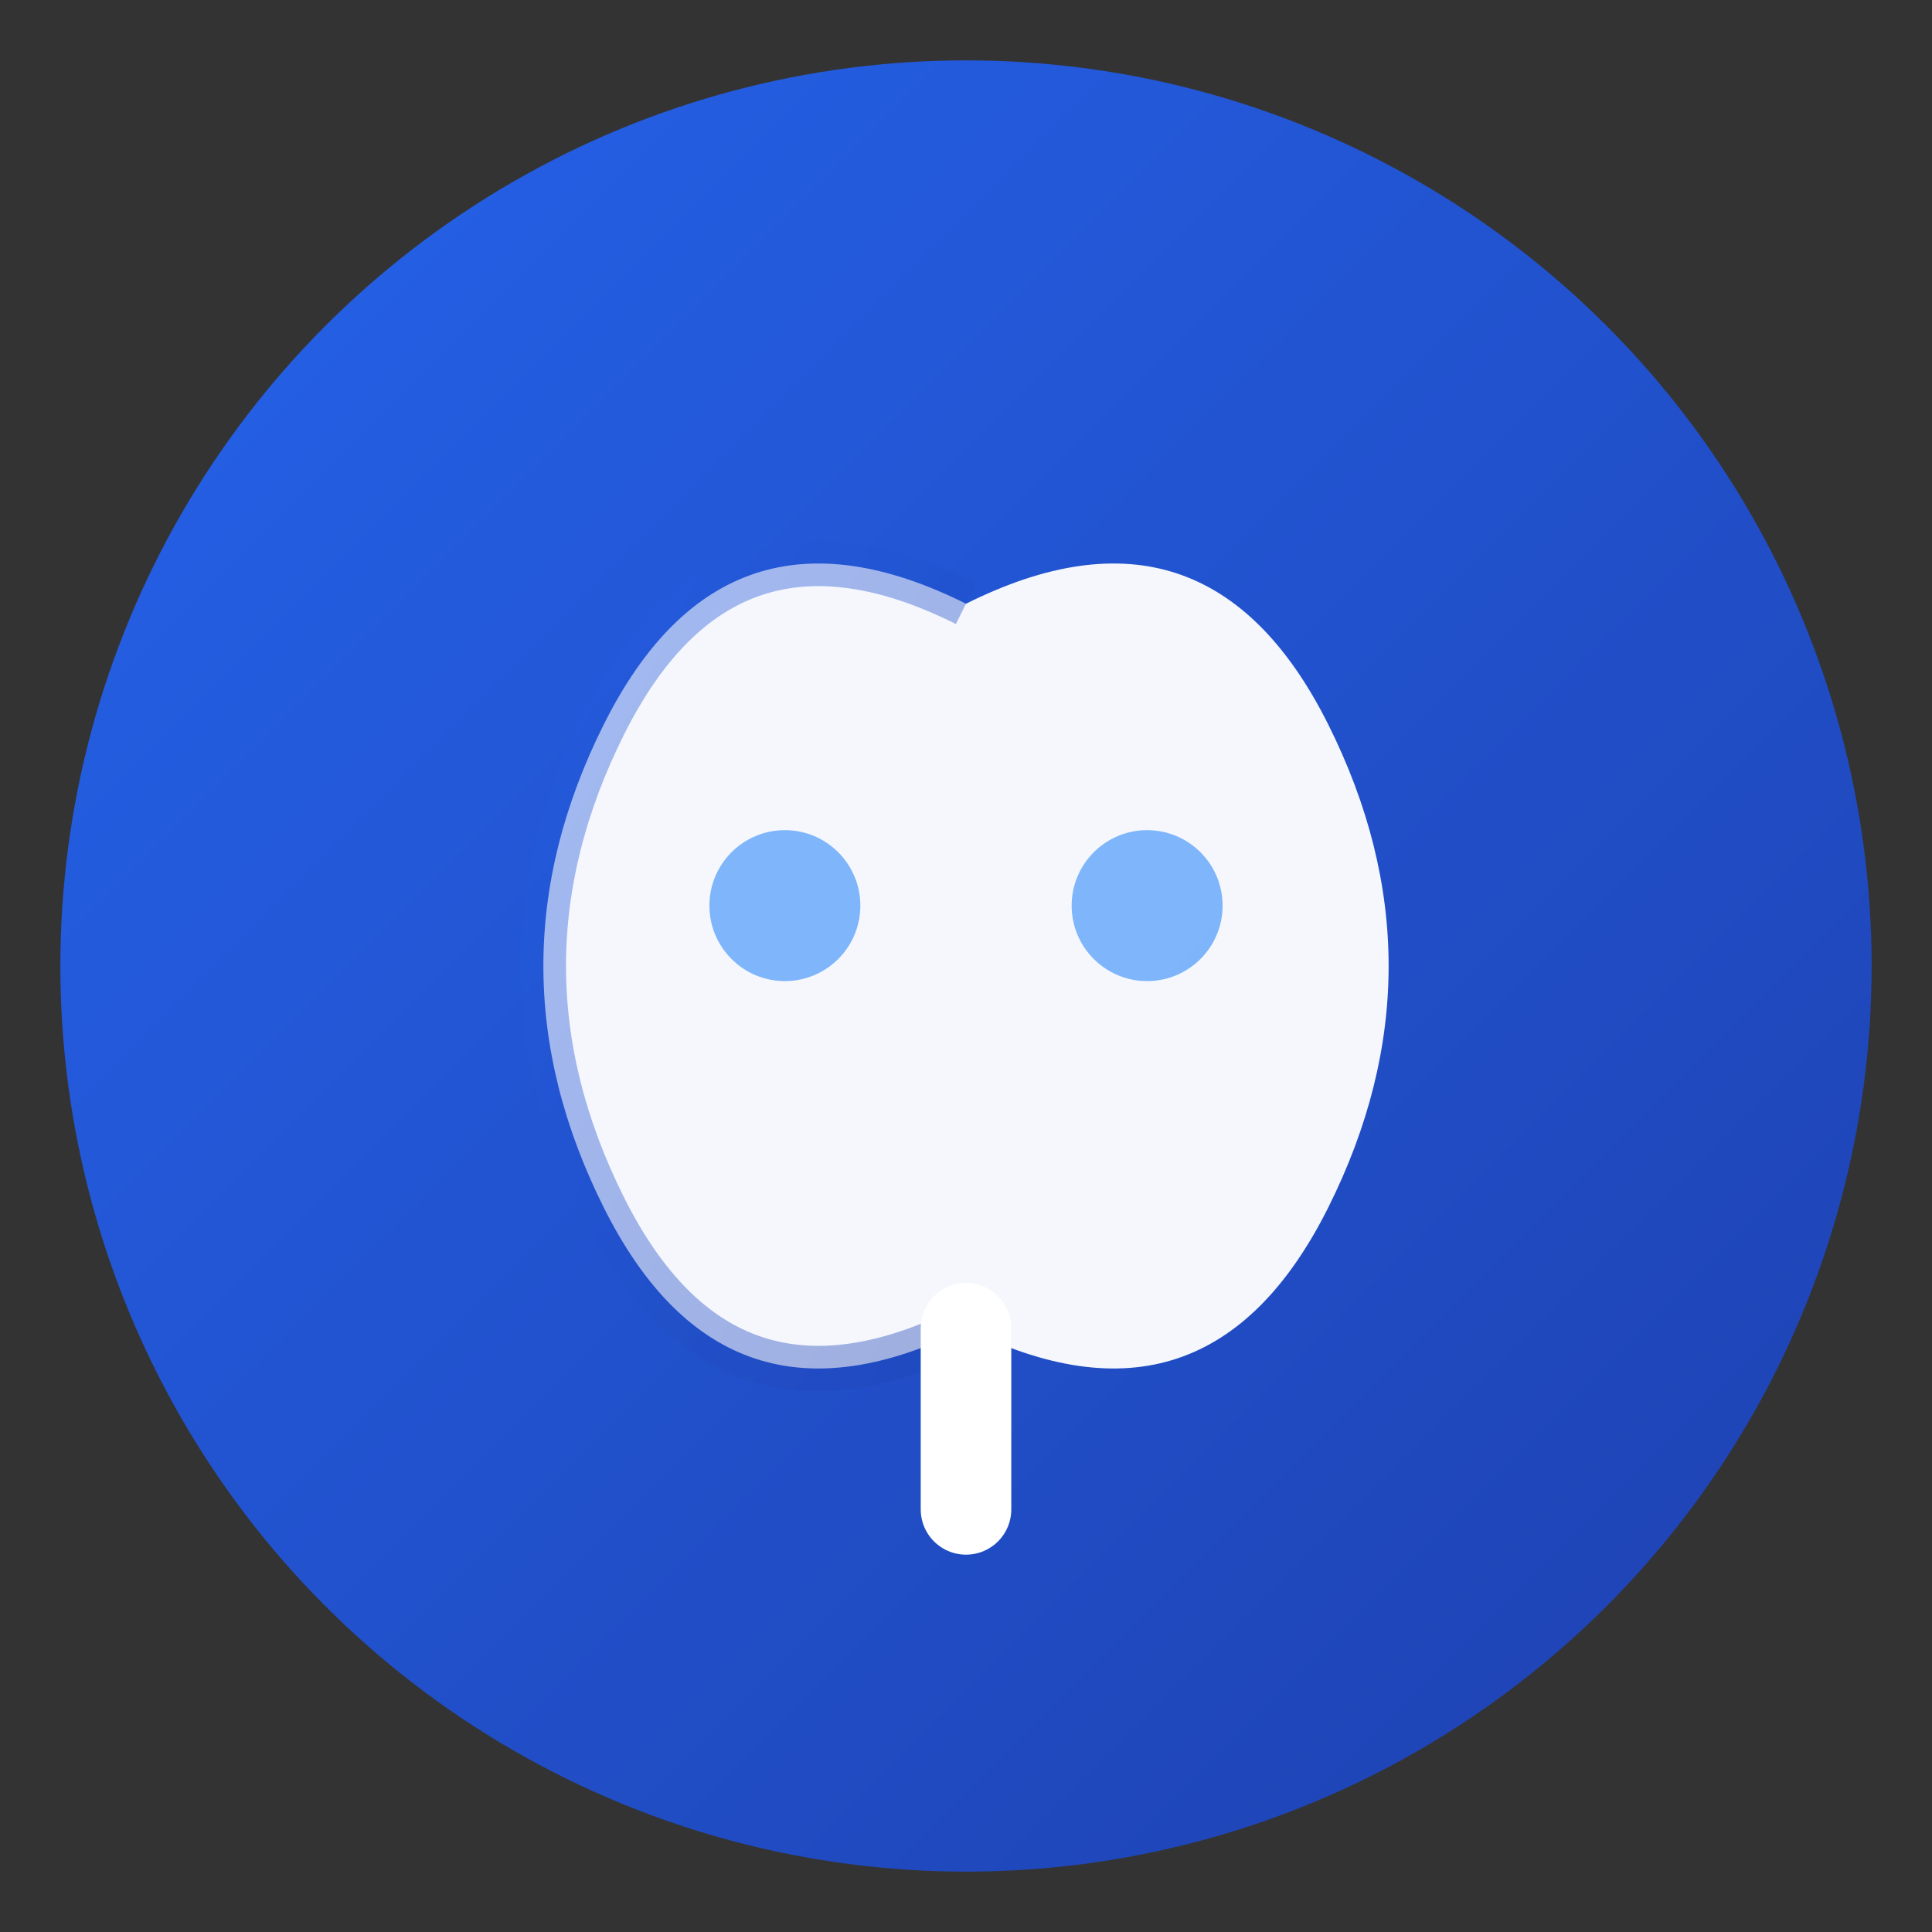 <svg xmlns="http://www.w3.org/2000/svg" viewBox="0 0 64 64" width="64" height="64">
  <rect x="0" y="0" width="64" height="64" fill="#333333" stroke="none"/>
  <defs>
    <linearGradient id="faviconGradient" x1="0%" y1="0%" x2="100%" y2="100%">
      <stop offset="0%" style="stop-color:#2563eb;stop-opacity:1" />
      <stop offset="100%" style="stop-color:#1e40af;stop-opacity:1" />
    </linearGradient>
  </defs>
  
  <!-- Background Circle -->
  <circle cx="32" cy="32" r="30" fill="url(#faviconGradient)"/>
  
  <!-- Leaf Icon -->
  <g transform="translate(32, 32)">
    <!-- Main Leaf -->
    <path d="M 0 -12 Q -8 -16, -12 -8 Q -16 0, -12 8 Q -8 16, 0 12 Q 8 16, 12 8 Q 16 0, 12 -8 Q 8 -16, 0 -12 Z" 
          fill="#ffffff" opacity="0.95"/>
    <path d="M 0 -12 Q -8 -16, -12 -8 Q -16 0, -12 8 Q -8 16, 0 12" 
          stroke="url(#faviconGradient)" stroke-width="1.5" fill="none" opacity="0.4"/>
    
    <!-- Stem -->
    <line x1="0" y1="12" x2="0" y2="18" stroke="#ffffff" stroke-width="3" stroke-linecap="round"/>
    
    <!-- Small Leaves -->
    <circle cx="-6" cy="-2" r="2.5" fill="#60a5fa" opacity="0.8"/>
    <circle cx="6" cy="-2" r="2.5" fill="#60a5fa" opacity="0.8"/>
  </g>
</svg>
